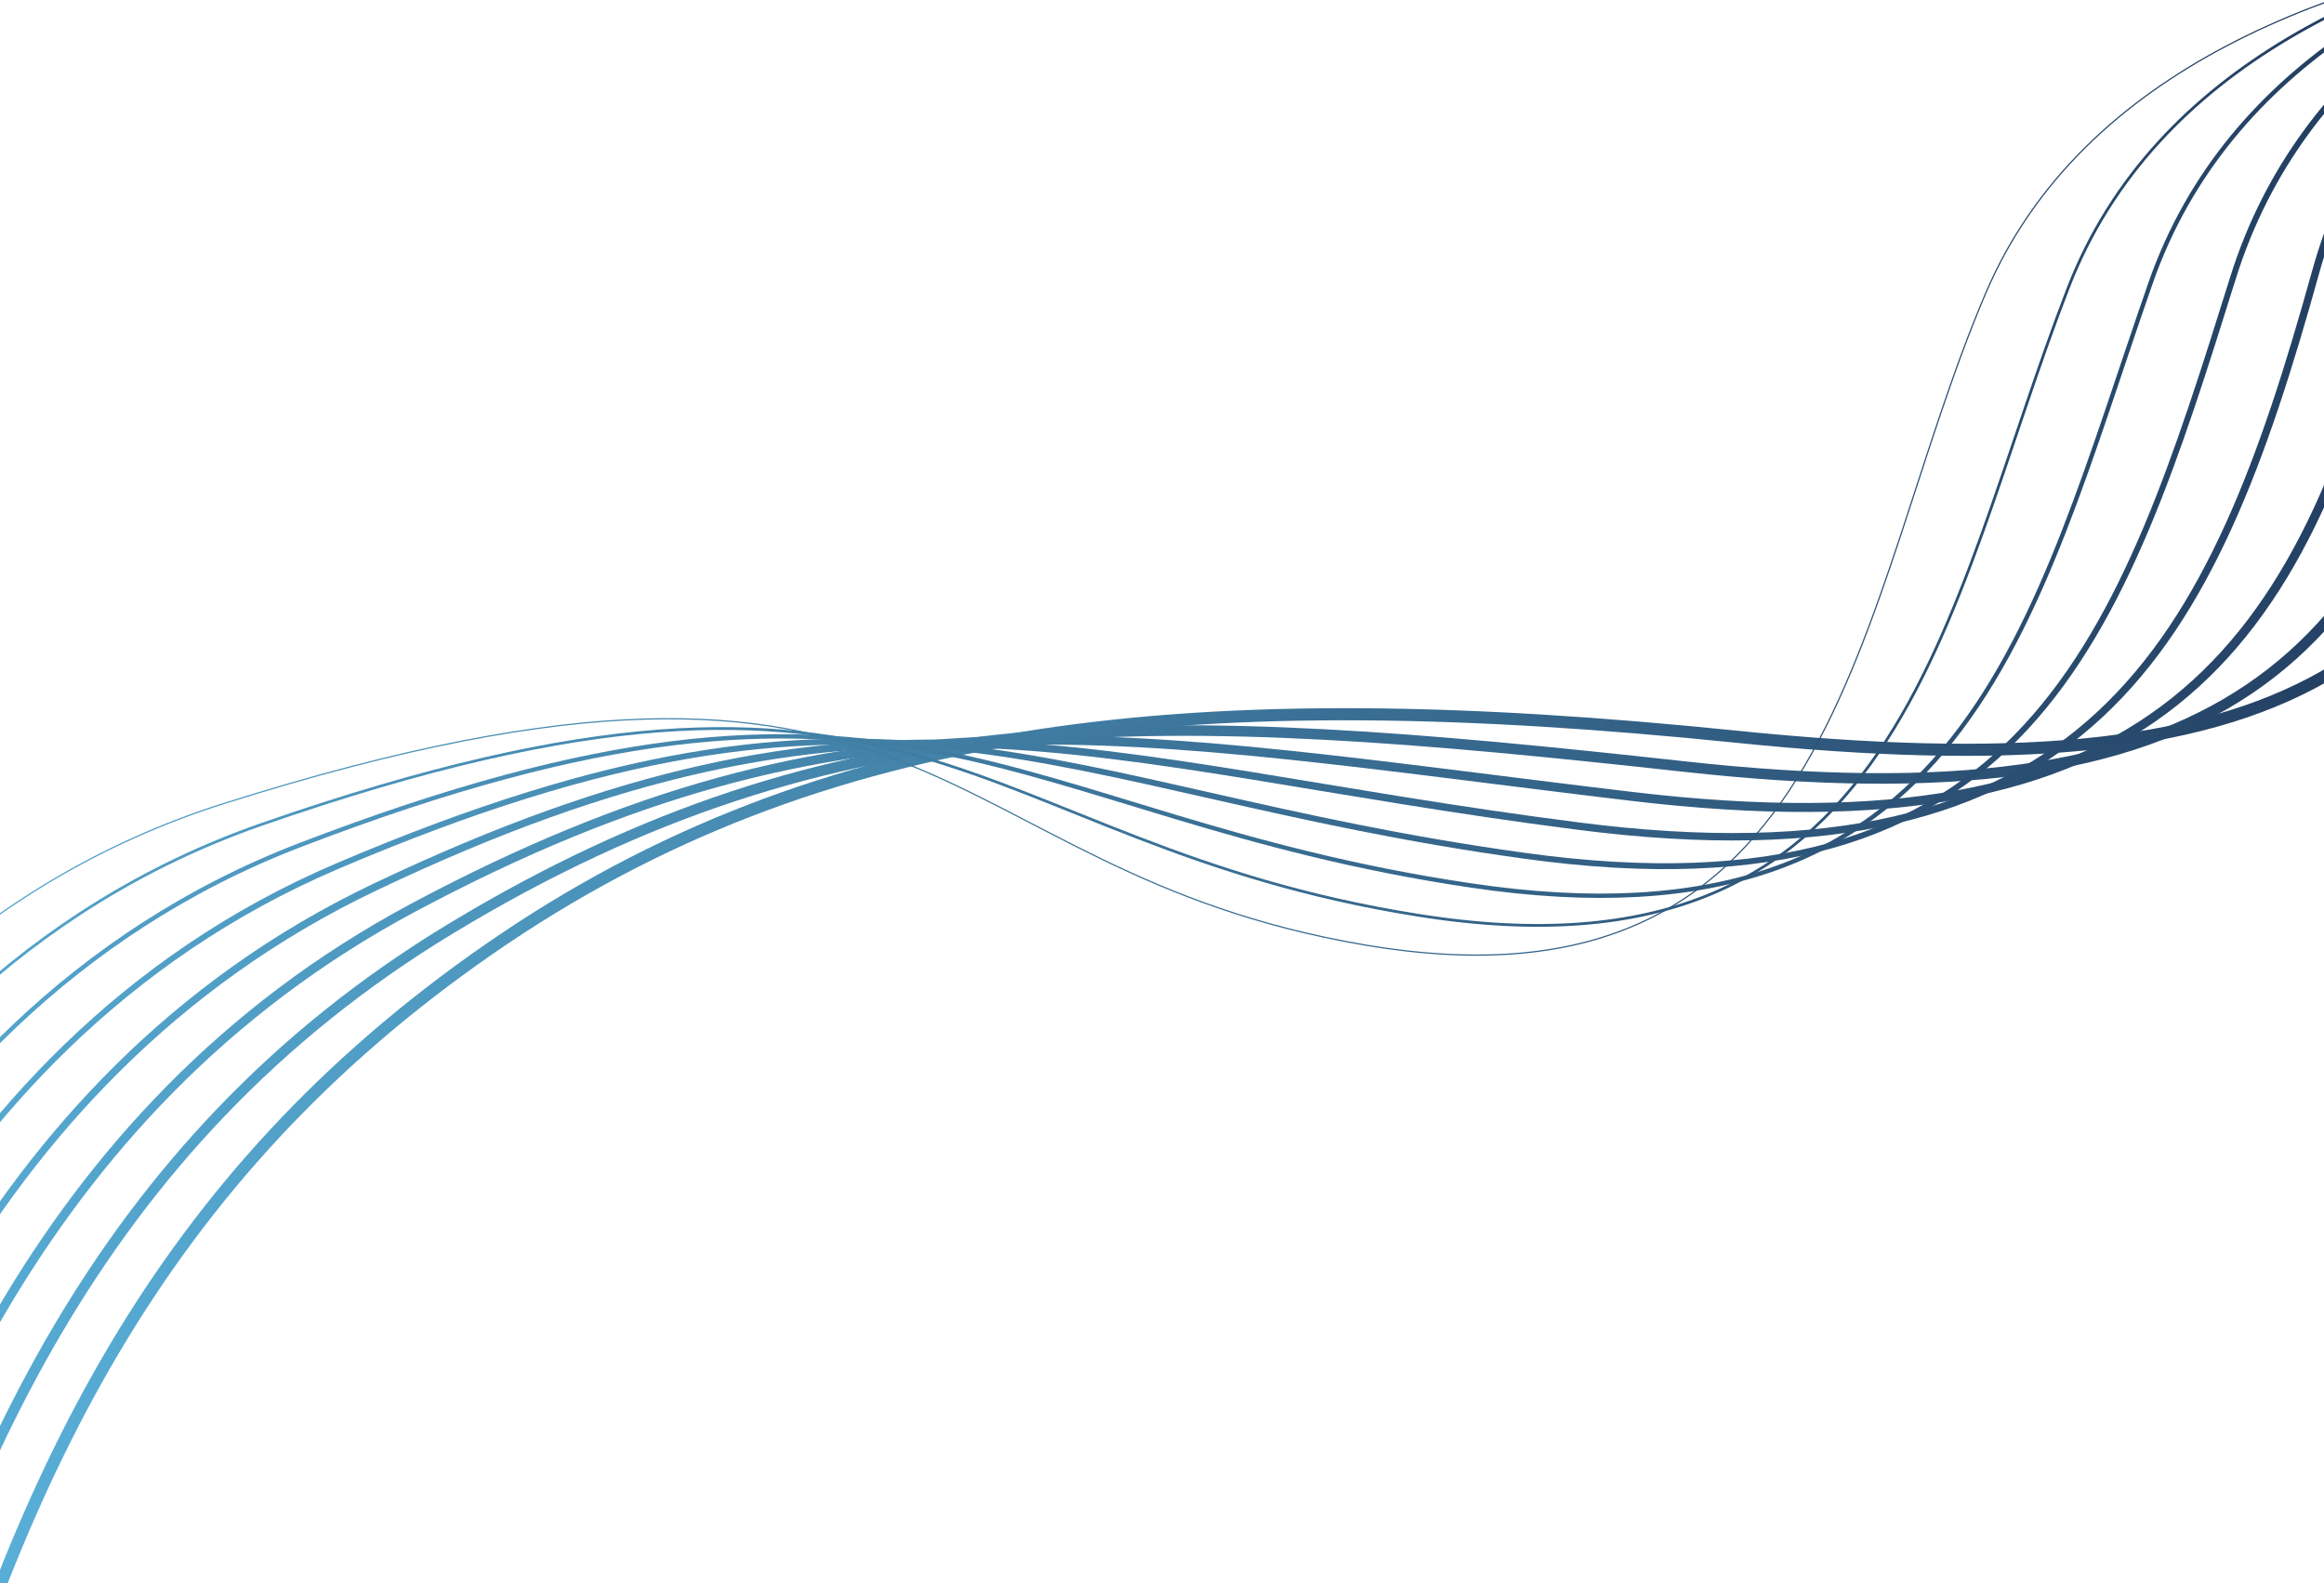 <?xml version="1.0" encoding="UTF-8" standalone="no"?> <svg xmlns="http://www.w3.org/2000/svg" xmlns:xlink="http://www.w3.org/1999/xlink" xmlns:serif="http://www.serif.com/" width="100%" height="100%" viewBox="0 0 1920 1308" version="1.1" xml:space="preserve" style="fill-rule:evenodd;clip-rule:evenodd;stroke-miterlimit:10;"> <g transform="matrix(1,0,0,1,0,-233)"> <clipPath id="_clip1"> <rect x="0" y="0" width="1920" height="1774"></rect> </clipPath> <g clip-path="url(#_clip1)"> <g transform="matrix(1,0,0,1,0,10)"> <path d="M2480.9,-0.18C2480.9,-0.18 2179.17,87.235 2117.14,435.969C2055.1,784.704 1882.12,877.295 1434.74,831.702C992.024,786.577 679.97,815.728 403.622,1007.48C132.367,1195.71 10.725,1443.63 -76.686,1773.57" style="fill:none;fill-rule:nonzero;stroke:url(#_Linear2);stroke-width:10px;"></path> </g> <g transform="matrix(1,0,0,1,0,10)"> <path d="M2481.7,23.589C2481.7,23.589 2123.25,87.391 2049.06,440.137C1978.58,775.191 1830.7,904.98 1390.83,856.276C959.392,808.737 692.605,796.426 372.467,990.221C78.824,1167.98 -38.421,1449.26 -113.354,1732.07" style="fill:none;fill-rule:nonzero;stroke:url(#_Linear3);stroke-width:8.71px;"></path> </g> <g transform="matrix(1,0,0,1,0,10)"> <path d="M2482.5,47.359C2482.5,47.359 2067.86,87.547 1980.97,444.293C1902.7,765.715 1779.27,932.653 1346.91,880.85C926.748,830.897 706.116,778.05 341.3,972.974C26.195,1141.33 -87.58,1454.91 -150.022,1690.58" style="fill:none;fill-rule:nonzero;stroke:url(#_Linear4);stroke-width:7.43px;"></path> </g> <g transform="matrix(1,0,0,1,0,10)"> <path d="M2483.31,71.128C2483.31,71.128 2013.03,87.775 1912.9,448.46C1827.43,756.334 1727.84,960.338 1303.01,905.425C894.139,853.058 720.252,760.61 310.157,955.714C-25.859,1115.57 -136.715,1460.55 -186.666,1649.09" style="fill:none;fill-rule:nonzero;stroke:url(#_Linear5);stroke-width:6.14px;"></path> </g> <g transform="matrix(1,0,0,1,0,10)"> <path d="M2484.11,94.898C2484.11,94.898 1958.81,88.148 1844.81,452.629C1752.72,747.098 1676.41,988.011 1259.09,929.999C861.495,875.218 734.761,744.083 278.99,938.455C-77.599,1090.54 -185.885,1466.19 -223.346,1607.59" style="fill:none;fill-rule:nonzero;stroke:url(#_Linear6);stroke-width:4.86px;"></path> </g> <g transform="matrix(1,0,0,1,0,10)"> <path d="M2484.92,118.655C2484.92,118.655 1905.27,88.736 1776.74,456.784C1678.52,738.018 1625,1015.68 1215.19,954.573C828.875,897.365 749.57,728.385 247.847,921.207C-129.136,1066.09 -235.02,1471.83 -259.99,1566.1" style="fill:none;fill-rule:nonzero;stroke:url(#_Linear7);stroke-width:3.57px;"></path> </g> <g transform="matrix(1,0,0,1,0,10)"> <path d="M2485.72,142.425C2485.72,142.425 1852.44,89.661 1708.66,460.94C1604.8,729.154 1573.57,1043.36 1171.28,979.135C796.243,919.513 764.535,713.432 216.692,903.935C-180.613,1042.1 -284.166,1477.45 -296.657,1524.6" style="fill:none;fill-rule:nonzero;stroke:url(#_Linear8);stroke-width:2.29px;"></path> </g> <g transform="matrix(1,0,0,1,0,10)"> <path d="M2486.53,166.194C2486.53,166.194 1800.37,90.994 1640.57,465.107C1531.46,720.566 1522.14,1071.04 1127.37,1003.71C763.61,941.673 779.584,699.151 185.549,886.688C-232.065,1018.52 -333.301,1483.11 -333.301,1483.11" style="fill:none;fill-rule:nonzero;stroke:url(#_Linear9);stroke-width:1px;"></path> </g> </g> </g> <defs> <linearGradient id="_Linear2" x1="0" y1="0" x2="1" y2="0" gradientUnits="userSpaceOnUse" gradientTransform="matrix(2565.07,0,0,2565.07,-82.5,884.574)"><stop offset="0" style="stop-color:rgb(90,178,219);stop-opacity:1"></stop><stop offset="1" style="stop-color:rgb(21,34,67);stop-opacity:1"></stop></linearGradient> <linearGradient id="_Linear3" x1="0" y1="0" x2="1" y2="0" gradientUnits="userSpaceOnUse" gradientTransform="matrix(2601.021,0,0,2601.021,-118.411,875.926)"><stop offset="0" style="stop-color:rgb(90,178,219);stop-opacity:1"></stop><stop offset="1" style="stop-color:rgb(21,34,67);stop-opacity:1"></stop></linearGradient> <linearGradient id="_Linear4" x1="0" y1="0" x2="1" y2="0" gradientUnits="userSpaceOnUse" gradientTransform="matrix(2637.262,0,0,2637.262,-154.322,867.314)"><stop offset="0" style="stop-color:rgb(90,178,219);stop-opacity:1"></stop><stop offset="1" style="stop-color:rgb(21,34,67);stop-opacity:1"></stop></linearGradient> <linearGradient id="_Linear5" x1="0" y1="0" x2="1" y2="0" gradientUnits="userSpaceOnUse" gradientTransform="matrix(2673.673,0,0,2673.673,-190.233,858.727)"><stop offset="0" style="stop-color:rgb(90,178,219);stop-opacity:1"></stop><stop offset="1" style="stop-color:rgb(21,34,67);stop-opacity:1"></stop></linearGradient> <linearGradient id="_Linear6" x1="0" y1="0" x2="1" y2="0" gradientUnits="userSpaceOnUse" gradientTransform="matrix(2710.294,0,0,2710.294,-226.144,850.151)"><stop offset="0" style="stop-color:rgb(90,178,219);stop-opacity:1"></stop><stop offset="1" style="stop-color:rgb(21,34,67);stop-opacity:1"></stop></linearGradient> <linearGradient id="_Linear7" x1="0" y1="0" x2="1" y2="0" gradientUnits="userSpaceOnUse" gradientTransform="matrix(2747.095,0,0,2747.095,-262.055,841.287)"><stop offset="0" style="stop-color:rgb(90,178,219);stop-opacity:1"></stop><stop offset="1" style="stop-color:rgb(21,34,67);stop-opacity:1"></stop></linearGradient> <linearGradient id="_Linear8" x1="0" y1="0" x2="1" y2="0" gradientUnits="userSpaceOnUse" gradientTransform="matrix(2783.806,0,0,2783.806,-297.966,831.714)"><stop offset="0" style="stop-color:rgb(90,178,219);stop-opacity:1"></stop><stop offset="1" style="stop-color:rgb(21,34,67);stop-opacity:1"></stop></linearGradient> <linearGradient id="_Linear9" x1="0" y1="0" x2="1" y2="0" gradientUnits="userSpaceOnUse" gradientTransform="matrix(2820.49,0,0,2820.49,-333.89,821.325)"><stop offset="0" style="stop-color:rgb(90,178,219);stop-opacity:1"></stop><stop offset="1" style="stop-color:rgb(21,34,67);stop-opacity:1"></stop></linearGradient> </defs> </svg> 